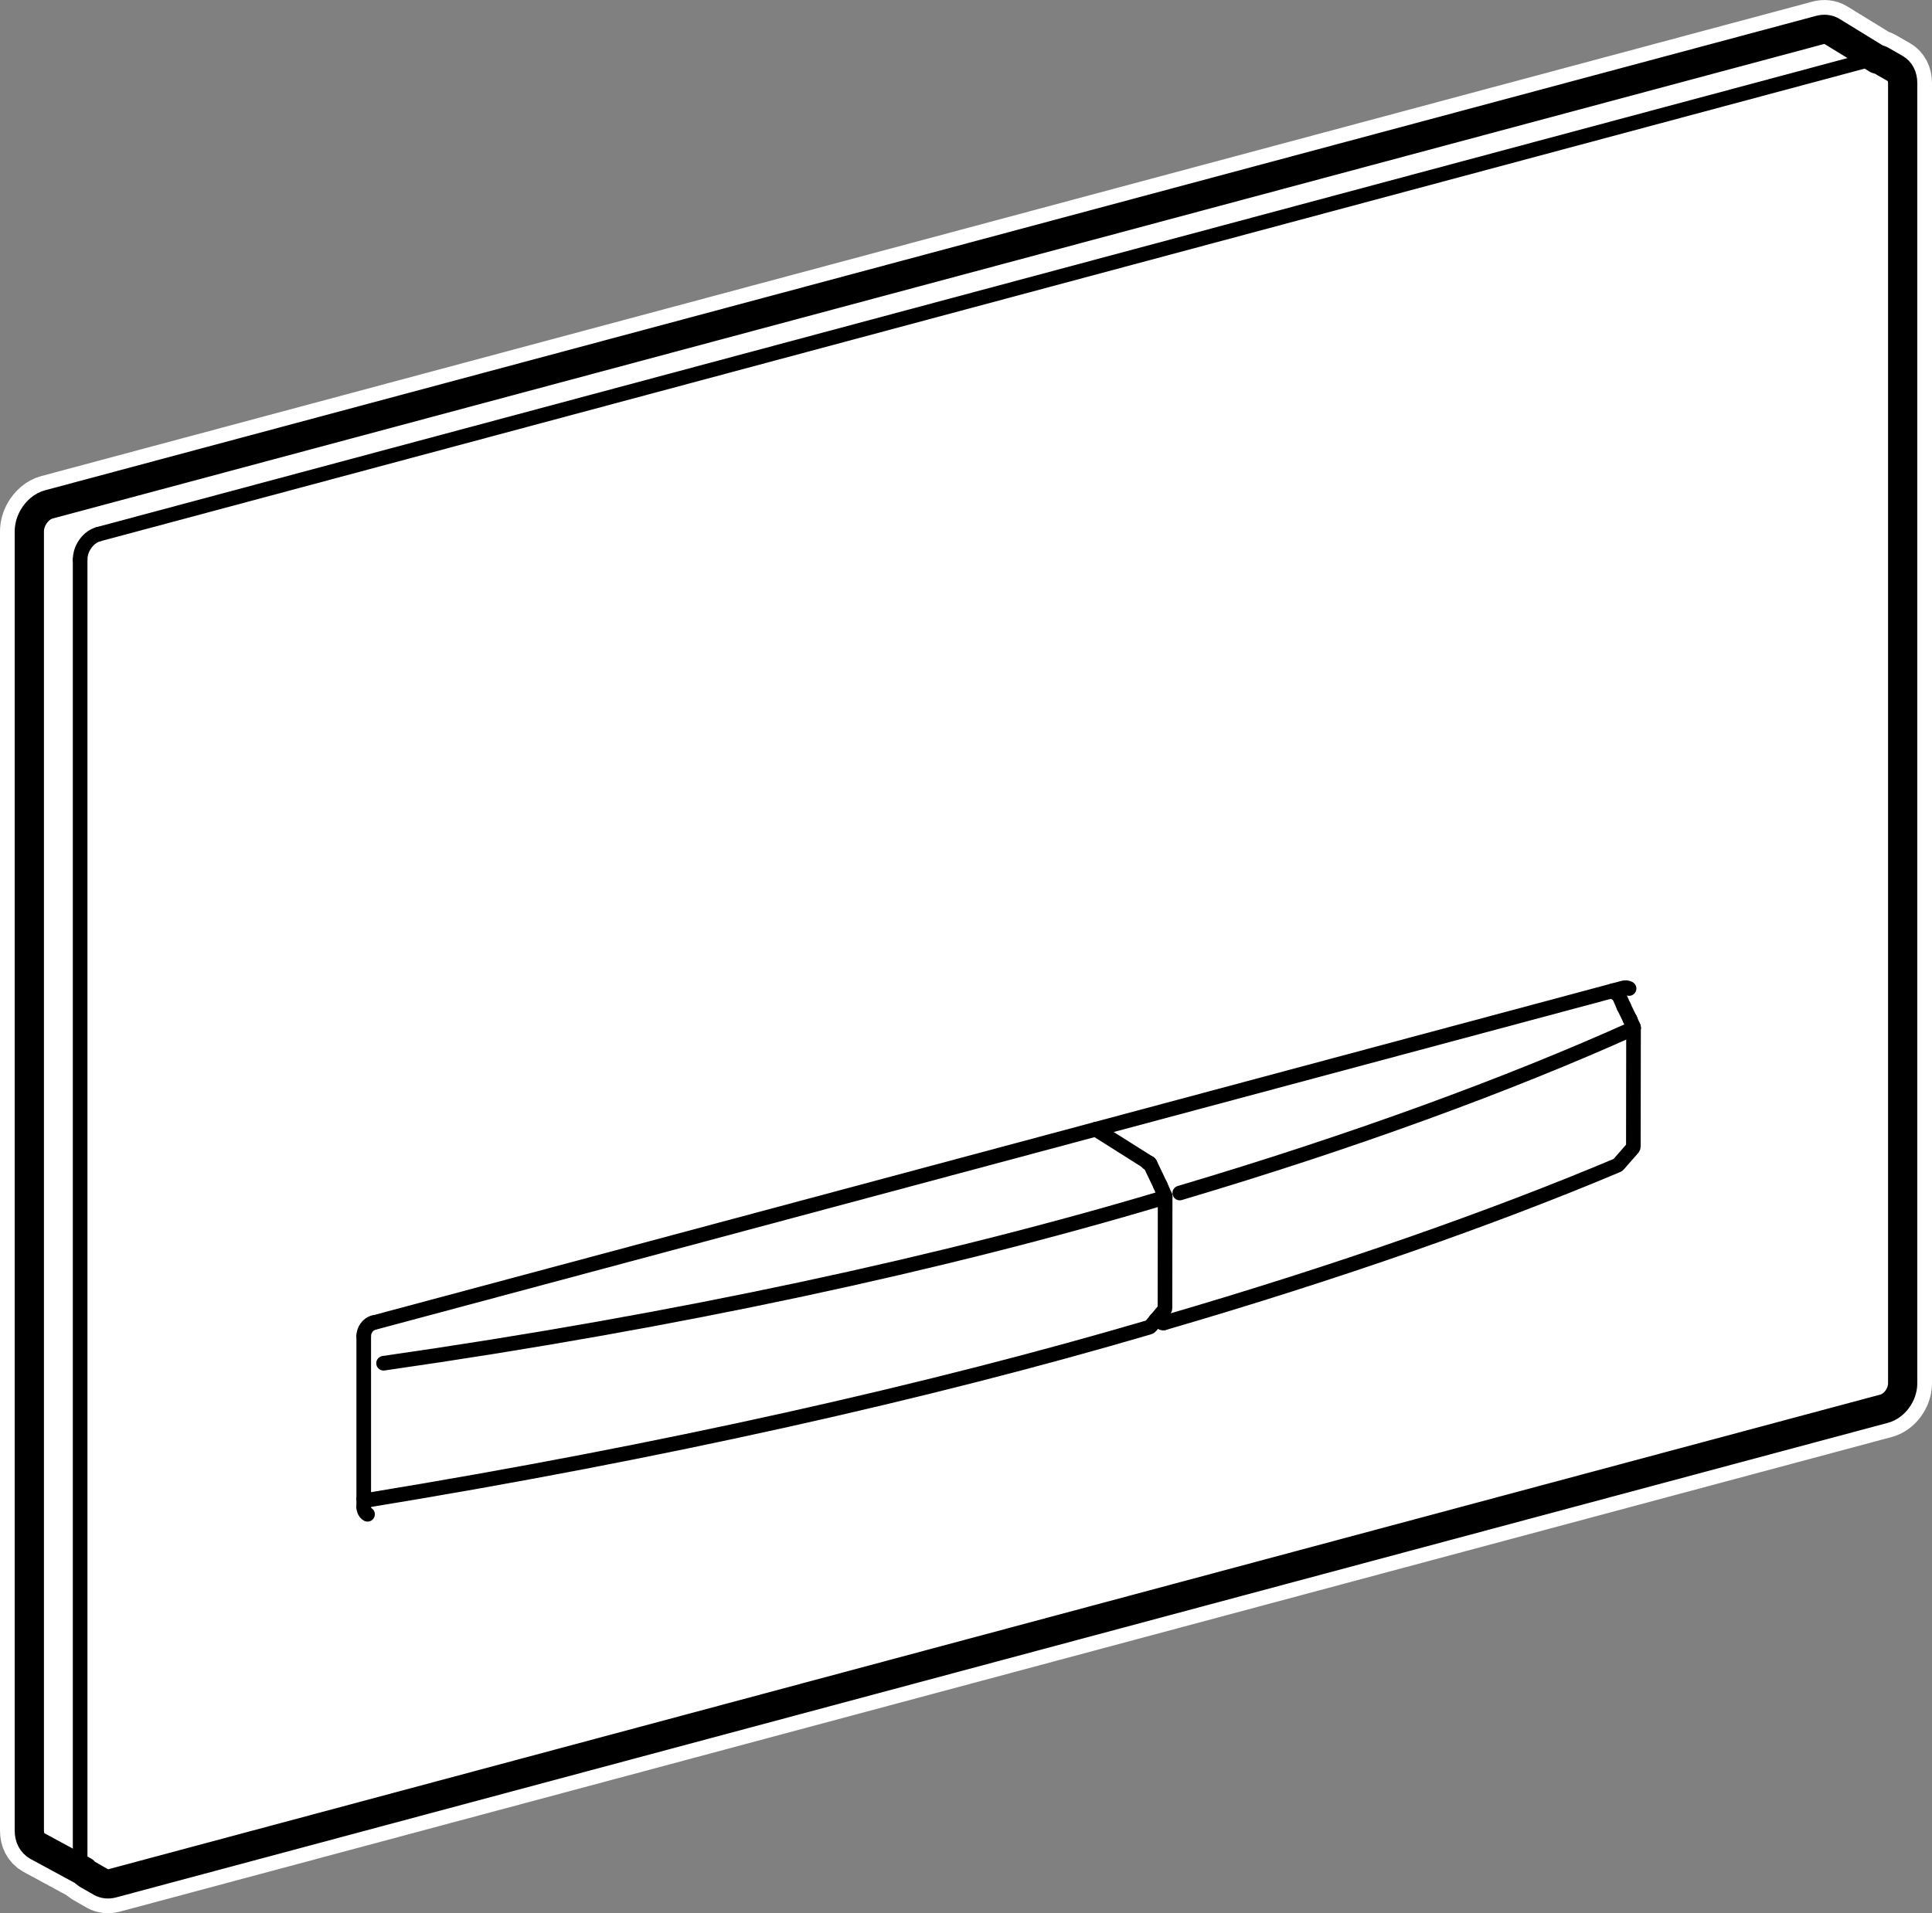 <?xml version="1.0" encoding="UTF-8"?><svg id="Layer_1" xmlns="http://www.w3.org/2000/svg" viewBox="0 0 23.387 23.165"><rect x="0" y="0" width="23.387" height="23.165" fill="#808080" stroke="none"/><defs><style>.cls-1,.cls-2{stroke-width:.177px;}.cls-1,.cls-2,.cls-3{fill:none;}.cls-1,.cls-2,.cls-3,.cls-4{stroke-linecap:round;stroke-linejoin:round;}.cls-1,.cls-2,.cls-4{stroke:#000;}.cls-2,.cls-3,.cls-4{fill-rule:evenodd;}.cls-3{stroke:#fff;stroke-width:.71px;}.cls-4{fill:#fff;stroke-width:.354px;}</style></defs><path class="cls-3" d="m1.359,22.803c-.051.013-.097.007-.135-.014l-.167-.096c-.016-.01-.031-.022-.043-.037l-.561-.304c-.064-.037-.098-.102-.098-.188V6.435c-0-.055.015-.116.048-.173.044-.075.112-.135.189-.155L22.03.363c.051-.014.104-.009.147.018l.546.335c.019.003.037.009.054.019l.167.096c.054.031.088.093.088.174v15.744c0,.137-.1.274-.223.307L1.359,22.803Z"/><path class="cls-4" d="m1.359,22.803c-.051.013-.097.007-.135-.014l-.167-.096c-.016-.01-.031-.022-.043-.037l-.561-.304c-.064-.037-.098-.102-.098-.188V6.435c-0-.055.015-.116.048-.173.044-.075.112-.135.189-.155L22.03.363c.051-.014.104-.009.147.018l.546.335c.019.003.037.009.054.019l.167.096c.054.031.088.093.088.174v15.744c0,.137-.1.274-.223.307L1.359,22.803Z"/><line class="cls-1" x1="1.192" y1="6.468" x2="22.643" y2=".72"/><path class="cls-2" d="m22.724.715c-.026-.004-.053-.003-.081.005"/><line class="cls-1" x1=".97" y1="6.775" x2=".97" y2="22.519"/><path class="cls-2" d="m1.192,6.468c-.072.019-.136.074-.177.145-.031.053-.045.11-.045.162"/><path class="cls-2" d="m4.403,18.245c0,.042.018.074.046.09"/><path class="cls-2" d="m4.519,16.015c-.064.017-.116.089-.116.16"/><path class="cls-2" d="m19.72,11.969c-.021-.012-.046-.014-.07-.007l-15.131,4.054"/><path class="cls-2" d="m.97,22.519c0,.056.017.102.044.136"/><path class="cls-2" d="m4.643,16.506c3.552-.509,6.793-1.211,9.447-2.005"/><path class="cls-2" d="m4.453,18.163c.002-.001.003-.002.003-.003"/><path class="cls-2" d="m14.091,14.502c.009-.003.013-.006.013-.01"/><path class="cls-2" d="m13.911,14.082c-.005-.003-.011-.004-.017-.002"/><line class="cls-1" x1="4.403" y1="18.146" x2="4.435" y2="18.16"/><path class="cls-2" d="m4.453,18.163c3.558-.582,6.802-1.312,9.458-2.093.006-.002.012-.005.016-.01l.168-.201c.005-.006.007-.013.007-.021l.002-1.347"/><path class="cls-2" d="m4.435,18.16c.006.003.012.003.018.002"/><line class="cls-1" x1="13.911" y1="14.082" x2="13.263" y2="13.673"/><path class="cls-2" d="m14.104,14.491c0-.005-.001-.009-.003-.013"/><line class="cls-1" x1="14.046" y1="14.352" x2="13.923" y2="14.095"/><line class="cls-1" x1="14.046" y1="14.352" x2="14.101" y2="14.478"/><path class="cls-2" d="m13.923,14.095c-.003-.006-.007-.01-.012-.013"/><path class="cls-2" d="m19.582,12.032c-.005-.003-.011-.004-.017-.002"/><path class="cls-2" d="m19.766,12.454c.006-.002.008-.005.008-.009"/><path class="cls-2" d="m14.281,14.445c2.092-.621,3.98-1.313,5.486-1.991"/><line class="cls-1" x1="19.523" y1="11.995" x2="19.582" y2="12.032"/><line class="cls-1" x1="19.732" y1="12.342" x2="19.731" y2="12.341"/><line class="cls-1" x1="19.772" y1="12.433" x2="19.732" y2="12.342"/><line class="cls-1" x1="19.731" y1="12.341" x2="19.658" y2="12.191"/><line class="cls-1" x1="19.656" y1="12.187" x2="19.658" y2="12.191"/><path class="cls-2" d="m14.07,16.016c.007.003.015.004.022.001"/><line class="cls-1" x1="14.07" y1="16.016" x2="13.992" y2="15.981"/><line class="cls-1" x1="19.656" y1="12.187" x2="19.594" y2="12.046"/><path class="cls-2" d="m14.092,16.017c2.095-.611,3.983-1.274,5.487-1.908.003-.001.01-.006.012-.009l.173-.198c.005-.006.008-.014.008-.021l.002-1.436"/><path class="cls-2" d="m19.775,12.446c0-.005-.001-.009-.003-.013"/><path class="cls-2" d="m19.594,12.046c-.003-.006-.007-.011-.012-.014"/><path class="cls-2" d="m4.403,18.245v-2.07"/></svg>